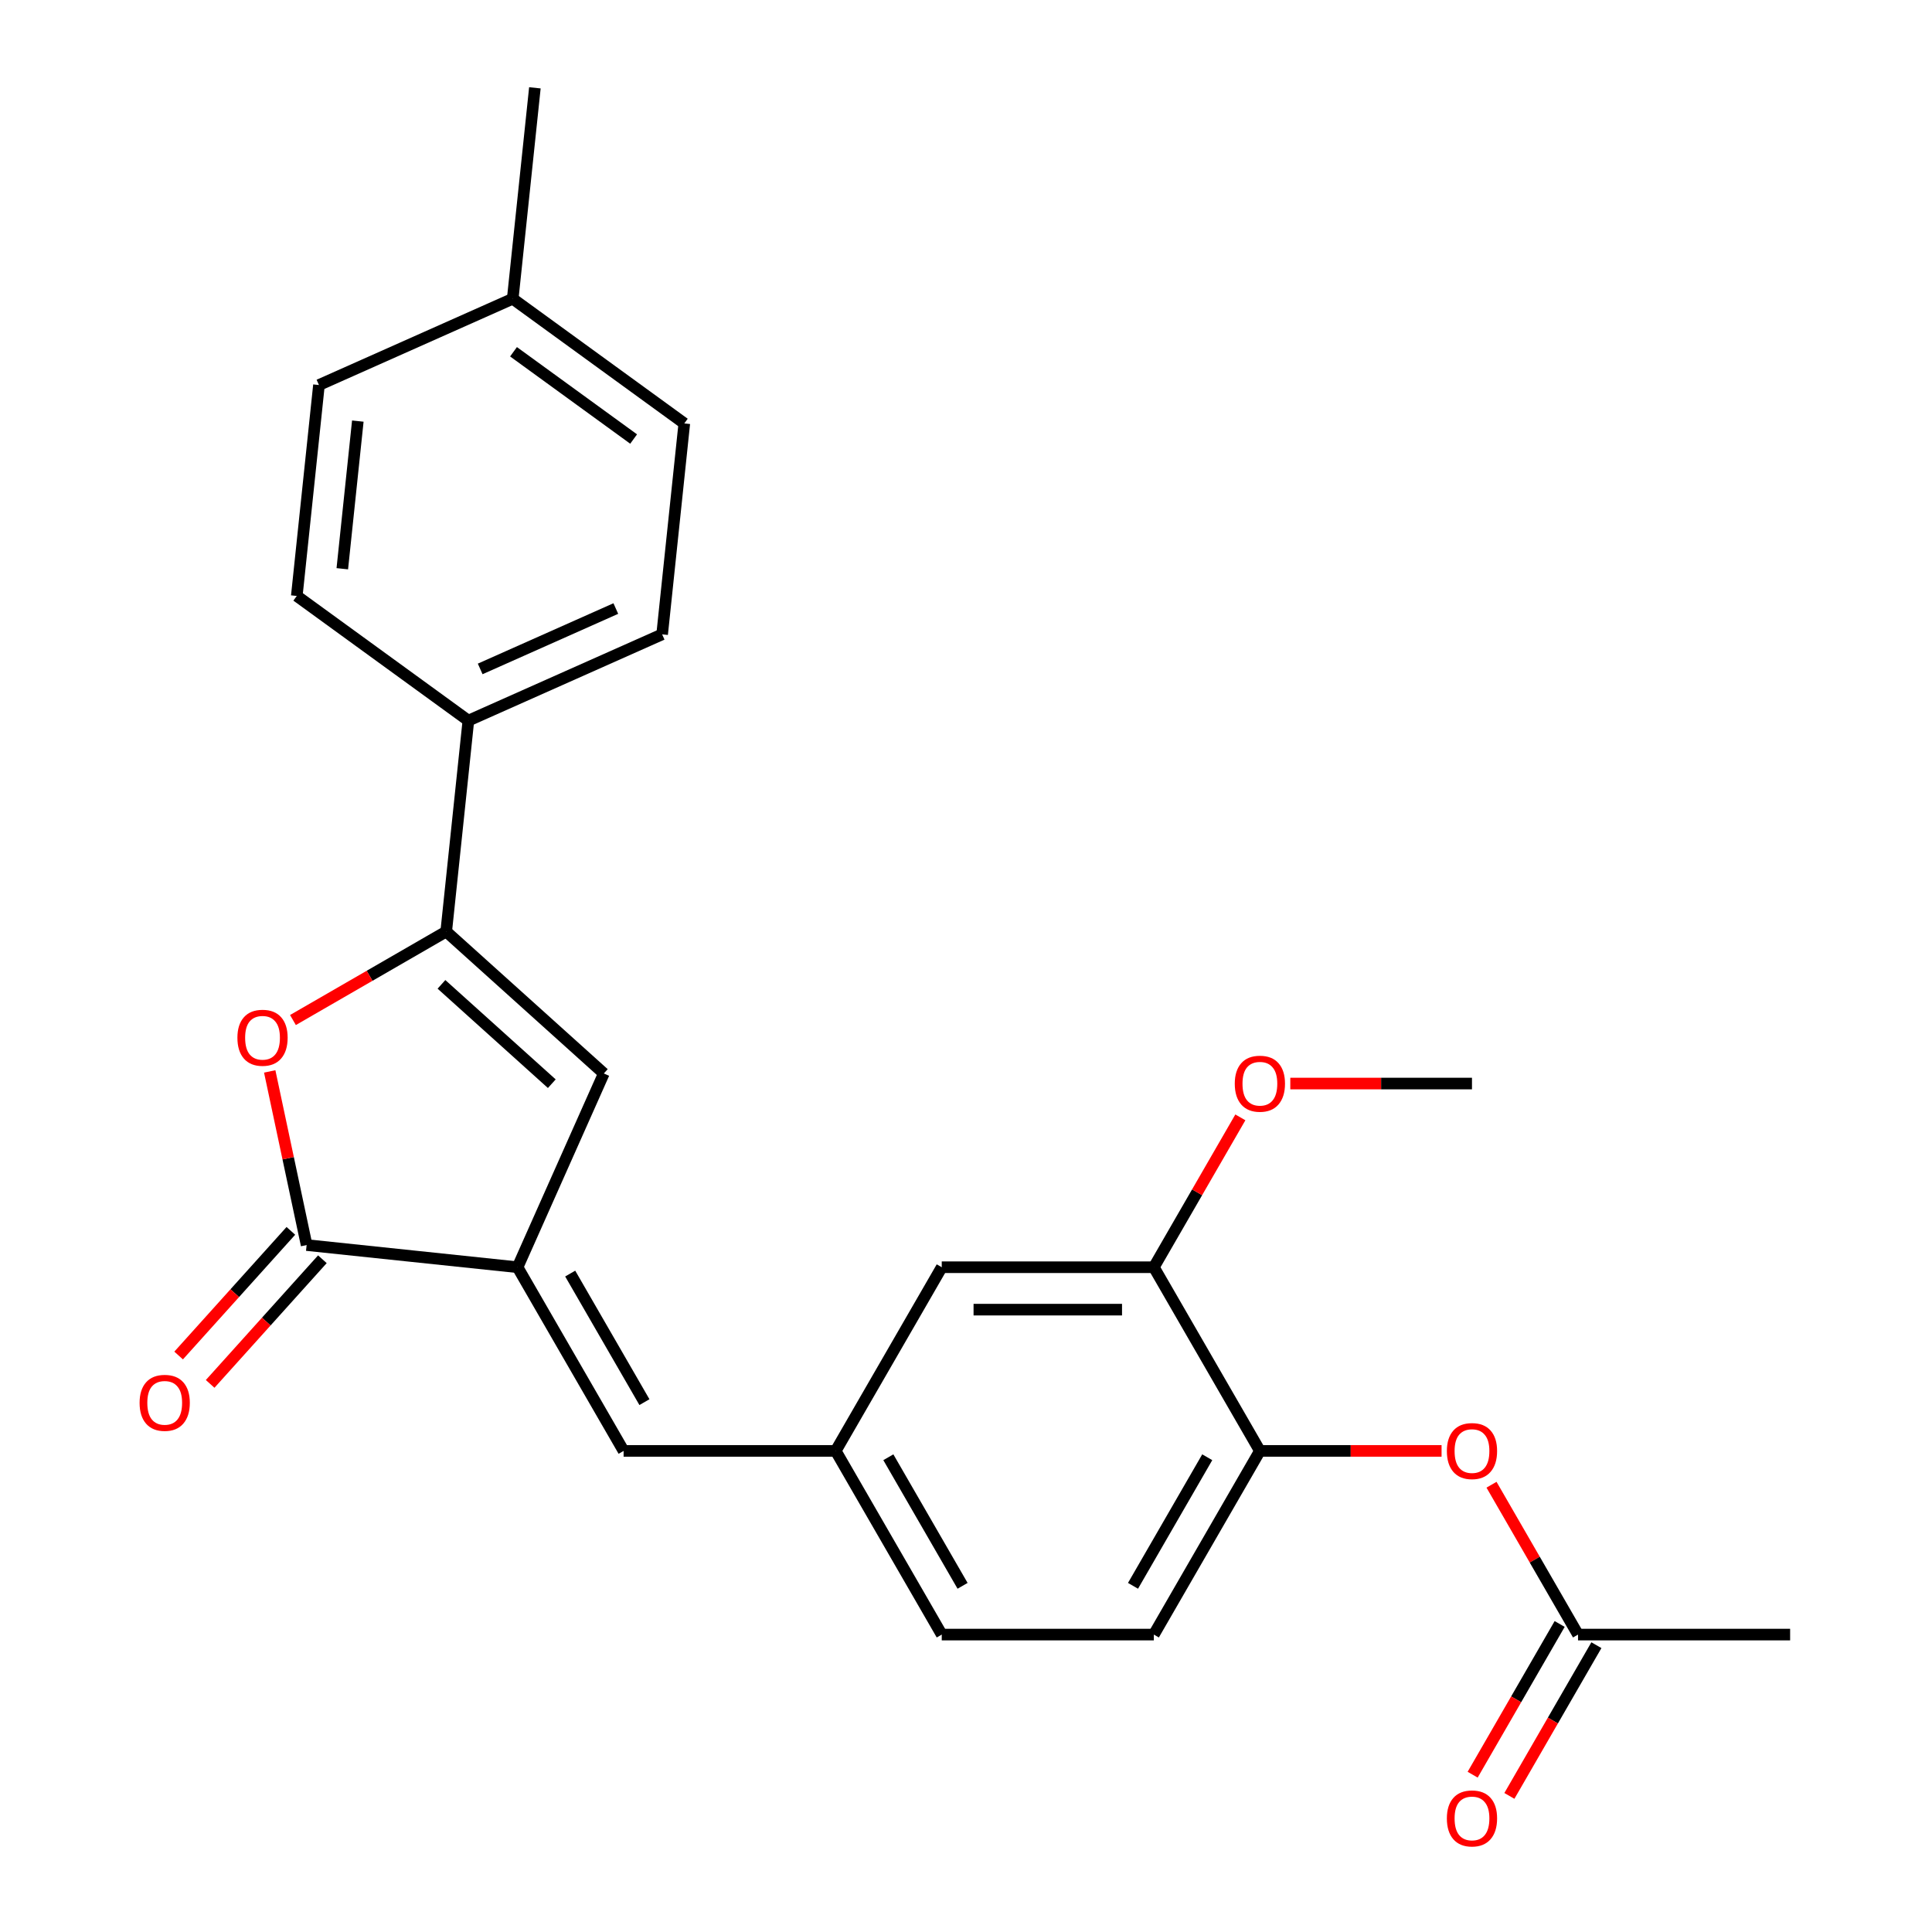 <?xml version='1.0' encoding='iso-8859-1'?>
<svg version='1.1' baseProfile='full'
              xmlns='http://www.w3.org/2000/svg'
                      xmlns:rdkit='http://www.rdkit.org/xml'
                      xmlns:xlink='http://www.w3.org/1999/xlink'
                  xml:space='preserve'
width='1000px' height='1000px' viewBox='0 0 1000 1000'>
<!-- END OF HEADER -->
<rect style='opacity:1.0;fill:#FFFFFF;stroke:none' width='1000' height='1000' x='0' y='0'> </rect>
<path class='bond-1' d='M 267.886,655.914 L 158.708,644.439' style='fill:none;fill-rule:evenodd;stroke:#000000;stroke-width:6px;stroke-linecap:butt;stroke-linejoin:miter;stroke-opacity:1' />
<path class='bond-3' d='M 267.886,655.914 L 312.538,555.625' style='fill:none;fill-rule:evenodd;stroke:#000000;stroke-width:6px;stroke-linecap:butt;stroke-linejoin:miter;stroke-opacity:1' />
<path class='bond-4' d='M 267.886,655.914 L 322.776,750.986' style='fill:none;fill-rule:evenodd;stroke:#000000;stroke-width:6px;stroke-linecap:butt;stroke-linejoin:miter;stroke-opacity:1' />
<path class='bond-4' d='M 295.134,659.197 L 333.557,725.747' style='fill:none;fill-rule:evenodd;stroke:#000000;stroke-width:6px;stroke-linecap:butt;stroke-linejoin:miter;stroke-opacity:1' />
<path class='bond-0' d='M 230.955,482.168 L 312.538,555.625' style='fill:none;fill-rule:evenodd;stroke:#000000;stroke-width:6px;stroke-linecap:butt;stroke-linejoin:miter;stroke-opacity:1' />
<path class='bond-0' d='M 228.501,509.503 L 285.609,560.923' style='fill:none;fill-rule:evenodd;stroke:#000000;stroke-width:6px;stroke-linecap:butt;stroke-linejoin:miter;stroke-opacity:1' />
<path class='bond-8' d='M 230.955,482.168 L 242.43,372.99' style='fill:none;fill-rule:evenodd;stroke:#000000;stroke-width:6px;stroke-linecap:butt;stroke-linejoin:miter;stroke-opacity:1' />
<path class='bond-25' d='M 230.955,482.168 L 191.292,505.068' style='fill:none;fill-rule:evenodd;stroke:#000000;stroke-width:6px;stroke-linecap:butt;stroke-linejoin:miter;stroke-opacity:1' />
<path class='bond-25' d='M 191.292,505.068 L 151.628,527.968' style='fill:none;fill-rule:evenodd;stroke:#FF0000;stroke-width:6px;stroke-linecap:butt;stroke-linejoin:miter;stroke-opacity:1' />
<path class='bond-2' d='M 158.708,644.439 L 149.156,599.501' style='fill:none;fill-rule:evenodd;stroke:#000000;stroke-width:6px;stroke-linecap:butt;stroke-linejoin:miter;stroke-opacity:1' />
<path class='bond-2' d='M 149.156,599.501 L 139.604,554.562' style='fill:none;fill-rule:evenodd;stroke:#FF0000;stroke-width:6px;stroke-linecap:butt;stroke-linejoin:miter;stroke-opacity:1' />
<path class='bond-11' d='M 150.55,637.093 L 121.504,669.352' style='fill:none;fill-rule:evenodd;stroke:#000000;stroke-width:6px;stroke-linecap:butt;stroke-linejoin:miter;stroke-opacity:1' />
<path class='bond-11' d='M 121.504,669.352 L 92.457,701.611' style='fill:none;fill-rule:evenodd;stroke:#FF0000;stroke-width:6px;stroke-linecap:butt;stroke-linejoin:miter;stroke-opacity:1' />
<path class='bond-11' d='M 166.866,651.785 L 137.82,684.043' style='fill:none;fill-rule:evenodd;stroke:#000000;stroke-width:6px;stroke-linecap:butt;stroke-linejoin:miter;stroke-opacity:1' />
<path class='bond-11' d='M 137.82,684.043 L 108.774,716.302' style='fill:none;fill-rule:evenodd;stroke:#FF0000;stroke-width:6px;stroke-linecap:butt;stroke-linejoin:miter;stroke-opacity:1' />
<path class='bond-10' d='M 322.776,750.986 L 432.556,750.986' style='fill:none;fill-rule:evenodd;stroke:#000000;stroke-width:6px;stroke-linecap:butt;stroke-linejoin:miter;stroke-opacity:1' />
<path class='bond-5' d='M 652.115,750.986 L 597.226,846.058' style='fill:none;fill-rule:evenodd;stroke:#000000;stroke-width:6px;stroke-linecap:butt;stroke-linejoin:miter;stroke-opacity:1' />
<path class='bond-5' d='M 624.868,754.269 L 586.445,820.819' style='fill:none;fill-rule:evenodd;stroke:#000000;stroke-width:6px;stroke-linecap:butt;stroke-linejoin:miter;stroke-opacity:1' />
<path class='bond-6' d='M 652.115,750.986 L 699.133,750.986' style='fill:none;fill-rule:evenodd;stroke:#000000;stroke-width:6px;stroke-linecap:butt;stroke-linejoin:miter;stroke-opacity:1' />
<path class='bond-6' d='M 699.133,750.986 L 746.151,750.986' style='fill:none;fill-rule:evenodd;stroke:#FF0000;stroke-width:6px;stroke-linecap:butt;stroke-linejoin:miter;stroke-opacity:1' />
<path class='bond-26' d='M 652.115,750.986 L 597.226,655.914' style='fill:none;fill-rule:evenodd;stroke:#000000;stroke-width:6px;stroke-linecap:butt;stroke-linejoin:miter;stroke-opacity:1' />
<path class='bond-9' d='M 772.001,768.49 L 794.393,807.274' style='fill:none;fill-rule:evenodd;stroke:#FF0000;stroke-width:6px;stroke-linecap:butt;stroke-linejoin:miter;stroke-opacity:1' />
<path class='bond-9' d='M 794.393,807.274 L 816.785,846.058' style='fill:none;fill-rule:evenodd;stroke:#000000;stroke-width:6px;stroke-linecap:butt;stroke-linejoin:miter;stroke-opacity:1' />
<path class='bond-7' d='M 597.226,655.914 L 487.446,655.914' style='fill:none;fill-rule:evenodd;stroke:#000000;stroke-width:6px;stroke-linecap:butt;stroke-linejoin:miter;stroke-opacity:1' />
<path class='bond-7' d='M 580.759,677.87 L 503.913,677.87' style='fill:none;fill-rule:evenodd;stroke:#000000;stroke-width:6px;stroke-linecap:butt;stroke-linejoin:miter;stroke-opacity:1' />
<path class='bond-18' d='M 597.226,655.914 L 619.617,617.13' style='fill:none;fill-rule:evenodd;stroke:#000000;stroke-width:6px;stroke-linecap:butt;stroke-linejoin:miter;stroke-opacity:1' />
<path class='bond-18' d='M 619.617,617.13 L 642.009,578.346' style='fill:none;fill-rule:evenodd;stroke:#FF0000;stroke-width:6px;stroke-linecap:butt;stroke-linejoin:miter;stroke-opacity:1' />
<path class='bond-15' d='M 242.43,372.99 L 342.719,328.338' style='fill:none;fill-rule:evenodd;stroke:#000000;stroke-width:6px;stroke-linecap:butt;stroke-linejoin:miter;stroke-opacity:1' />
<path class='bond-15' d='M 248.544,346.234 L 318.746,314.978' style='fill:none;fill-rule:evenodd;stroke:#000000;stroke-width:6px;stroke-linecap:butt;stroke-linejoin:miter;stroke-opacity:1' />
<path class='bond-16' d='M 242.43,372.99 L 153.617,308.463' style='fill:none;fill-rule:evenodd;stroke:#000000;stroke-width:6px;stroke-linecap:butt;stroke-linejoin:miter;stroke-opacity:1' />
<path class='bond-13' d='M 807.278,840.569 L 784.759,879.573' style='fill:none;fill-rule:evenodd;stroke:#000000;stroke-width:6px;stroke-linecap:butt;stroke-linejoin:miter;stroke-opacity:1' />
<path class='bond-13' d='M 784.759,879.573 L 762.24,918.577' style='fill:none;fill-rule:evenodd;stroke:#FF0000;stroke-width:6px;stroke-linecap:butt;stroke-linejoin:miter;stroke-opacity:1' />
<path class='bond-13' d='M 826.292,851.547 L 803.773,890.551' style='fill:none;fill-rule:evenodd;stroke:#000000;stroke-width:6px;stroke-linecap:butt;stroke-linejoin:miter;stroke-opacity:1' />
<path class='bond-13' d='M 803.773,890.551 L 781.255,929.555' style='fill:none;fill-rule:evenodd;stroke:#FF0000;stroke-width:6px;stroke-linecap:butt;stroke-linejoin:miter;stroke-opacity:1' />
<path class='bond-22' d='M 816.785,846.058 L 926.565,846.058' style='fill:none;fill-rule:evenodd;stroke:#000000;stroke-width:6px;stroke-linecap:butt;stroke-linejoin:miter;stroke-opacity:1' />
<path class='bond-12' d='M 432.556,750.986 L 487.446,655.914' style='fill:none;fill-rule:evenodd;stroke:#000000;stroke-width:6px;stroke-linecap:butt;stroke-linejoin:miter;stroke-opacity:1' />
<path class='bond-17' d='M 432.556,750.986 L 487.446,846.058' style='fill:none;fill-rule:evenodd;stroke:#000000;stroke-width:6px;stroke-linecap:butt;stroke-linejoin:miter;stroke-opacity:1' />
<path class='bond-17' d='M 459.804,754.269 L 498.227,820.819' style='fill:none;fill-rule:evenodd;stroke:#000000;stroke-width:6px;stroke-linecap:butt;stroke-linejoin:miter;stroke-opacity:1' />
<path class='bond-14' d='M 597.226,846.058 L 487.446,846.058' style='fill:none;fill-rule:evenodd;stroke:#000000;stroke-width:6px;stroke-linecap:butt;stroke-linejoin:miter;stroke-opacity:1' />
<path class='bond-19' d='M 342.719,328.338 L 354.194,219.16' style='fill:none;fill-rule:evenodd;stroke:#000000;stroke-width:6px;stroke-linecap:butt;stroke-linejoin:miter;stroke-opacity:1' />
<path class='bond-20' d='M 153.617,308.463 L 165.092,199.284' style='fill:none;fill-rule:evenodd;stroke:#000000;stroke-width:6px;stroke-linecap:butt;stroke-linejoin:miter;stroke-opacity:1' />
<path class='bond-20' d='M 177.174,294.381 L 185.206,217.956' style='fill:none;fill-rule:evenodd;stroke:#000000;stroke-width:6px;stroke-linecap:butt;stroke-linejoin:miter;stroke-opacity:1' />
<path class='bond-24' d='M 667.86,560.842 L 714.878,560.842' style='fill:none;fill-rule:evenodd;stroke:#FF0000;stroke-width:6px;stroke-linecap:butt;stroke-linejoin:miter;stroke-opacity:1' />
<path class='bond-24' d='M 714.878,560.842 L 761.895,560.842' style='fill:none;fill-rule:evenodd;stroke:#000000;stroke-width:6px;stroke-linecap:butt;stroke-linejoin:miter;stroke-opacity:1' />
<path class='bond-27' d='M 354.194,219.16 L 265.381,154.633' style='fill:none;fill-rule:evenodd;stroke:#000000;stroke-width:6px;stroke-linecap:butt;stroke-linejoin:miter;stroke-opacity:1' />
<path class='bond-27' d='M 327.967,227.244 L 265.797,182.075' style='fill:none;fill-rule:evenodd;stroke:#000000;stroke-width:6px;stroke-linecap:butt;stroke-linejoin:miter;stroke-opacity:1' />
<path class='bond-21' d='M 165.092,199.284 L 265.381,154.633' style='fill:none;fill-rule:evenodd;stroke:#000000;stroke-width:6px;stroke-linecap:butt;stroke-linejoin:miter;stroke-opacity:1' />
<path class='bond-23' d='M 265.381,154.633 L 276.856,45.455' style='fill:none;fill-rule:evenodd;stroke:#000000;stroke-width:6px;stroke-linecap:butt;stroke-linejoin:miter;stroke-opacity:1' />
<path  class='atom-3' d='M 122.883 537.138
Q 122.883 530.338, 126.243 526.538
Q 129.603 522.738, 135.883 522.738
Q 142.163 522.738, 145.523 526.538
Q 148.883 530.338, 148.883 537.138
Q 148.883 544.018, 145.483 547.938
Q 142.083 551.818, 135.883 551.818
Q 129.643 551.818, 126.243 547.938
Q 122.883 544.058, 122.883 537.138
M 135.883 548.618
Q 140.203 548.618, 142.523 545.738
Q 144.883 542.818, 144.883 537.138
Q 144.883 531.578, 142.523 528.778
Q 140.203 525.938, 135.883 525.938
Q 131.563 525.938, 129.203 528.738
Q 126.883 531.538, 126.883 537.138
Q 126.883 542.858, 129.203 545.738
Q 131.563 548.618, 135.883 548.618
' fill='#FF0000'/>
<path  class='atom-7' d='M 748.895 751.066
Q 748.895 744.266, 752.255 740.466
Q 755.615 736.666, 761.895 736.666
Q 768.175 736.666, 771.535 740.466
Q 774.895 744.266, 774.895 751.066
Q 774.895 757.946, 771.495 761.866
Q 768.095 765.746, 761.895 765.746
Q 755.655 765.746, 752.255 761.866
Q 748.895 757.986, 748.895 751.066
M 761.895 762.546
Q 766.215 762.546, 768.535 759.666
Q 770.895 756.746, 770.895 751.066
Q 770.895 745.506, 768.535 742.706
Q 766.215 739.866, 761.895 739.866
Q 757.575 739.866, 755.215 742.666
Q 752.895 745.466, 752.895 751.066
Q 752.895 756.786, 755.215 759.666
Q 757.575 762.546, 761.895 762.546
' fill='#FF0000'/>
<path  class='atom-12' d='M 72.251 726.101
Q 72.251 719.301, 75.611 715.501
Q 78.971 711.701, 85.251 711.701
Q 91.531 711.701, 94.891 715.501
Q 98.251 719.301, 98.251 726.101
Q 98.251 732.981, 94.851 736.901
Q 91.451 740.781, 85.251 740.781
Q 79.011 740.781, 75.611 736.901
Q 72.251 733.021, 72.251 726.101
M 85.251 737.581
Q 89.571 737.581, 91.891 734.701
Q 94.251 731.781, 94.251 726.101
Q 94.251 720.541, 91.891 717.741
Q 89.571 714.901, 85.251 714.901
Q 80.931 714.901, 78.571 717.701
Q 76.251 720.501, 76.251 726.101
Q 76.251 731.821, 78.571 734.701
Q 80.931 737.581, 85.251 737.581
' fill='#FF0000'/>
<path  class='atom-14' d='M 748.895 941.21
Q 748.895 934.41, 752.255 930.61
Q 755.615 926.81, 761.895 926.81
Q 768.175 926.81, 771.535 930.61
Q 774.895 934.41, 774.895 941.21
Q 774.895 948.09, 771.495 952.01
Q 768.095 955.89, 761.895 955.89
Q 755.655 955.89, 752.255 952.01
Q 748.895 948.13, 748.895 941.21
M 761.895 952.69
Q 766.215 952.69, 768.535 949.81
Q 770.895 946.89, 770.895 941.21
Q 770.895 935.65, 768.535 932.85
Q 766.215 930.01, 761.895 930.01
Q 757.575 930.01, 755.215 932.81
Q 752.895 935.61, 752.895 941.21
Q 752.895 946.93, 755.215 949.81
Q 757.575 952.69, 761.895 952.69
' fill='#FF0000'/>
<path  class='atom-19' d='M 639.115 560.922
Q 639.115 554.122, 642.475 550.322
Q 645.835 546.522, 652.115 546.522
Q 658.395 546.522, 661.755 550.322
Q 665.115 554.122, 665.115 560.922
Q 665.115 567.802, 661.715 571.722
Q 658.315 575.602, 652.115 575.602
Q 645.875 575.602, 642.475 571.722
Q 639.115 567.842, 639.115 560.922
M 652.115 572.402
Q 656.435 572.402, 658.755 569.522
Q 661.115 566.602, 661.115 560.922
Q 661.115 555.362, 658.755 552.562
Q 656.435 549.722, 652.115 549.722
Q 647.795 549.722, 645.435 552.522
Q 643.115 555.322, 643.115 560.922
Q 643.115 566.642, 645.435 569.522
Q 647.795 572.402, 652.115 572.402
' fill='#FF0000'/>
</svg>
